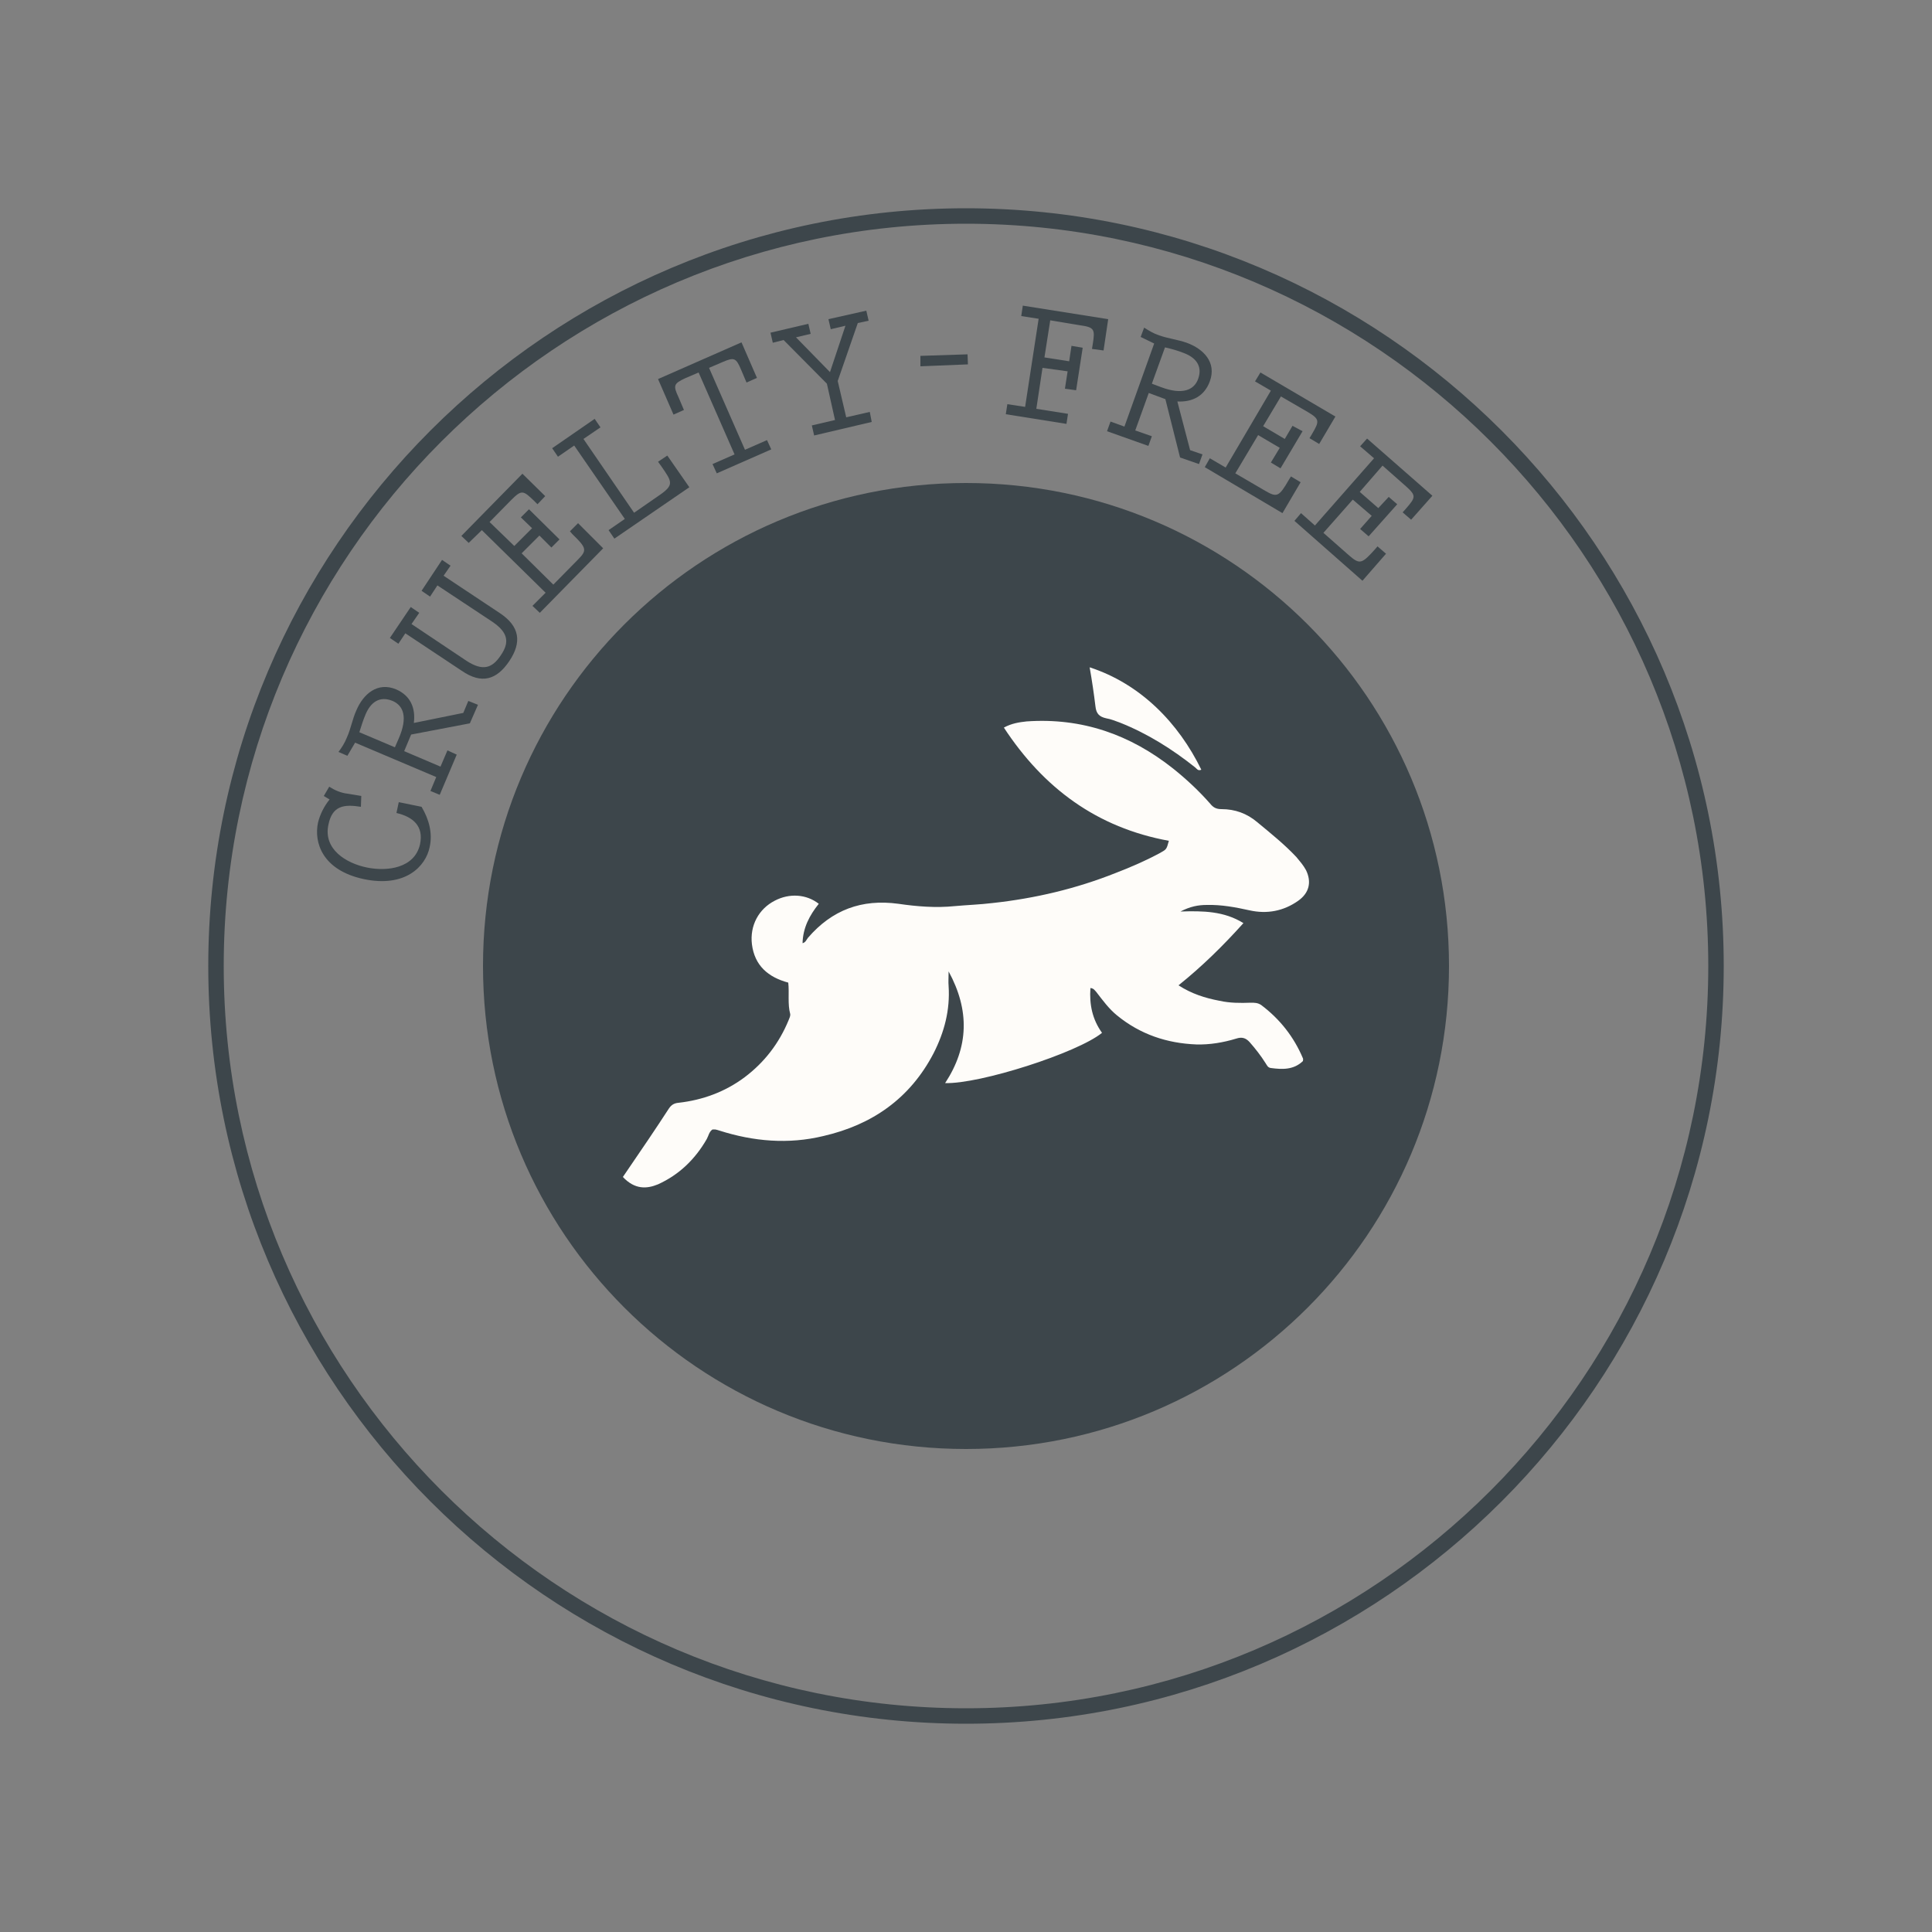<svg version="1.2" xmlns="http://www.w3.org/2000/svg" viewBox="0 0 500 500" width="500" height="500">
	<rect x="0" y="0" width="500" height="500" fill="#808080" stroke="none"/>
	<title>CrueltyFree-Icon-SVG-svg</title>
	<style>
		.s0 { fill: #3d464b } 
		.s1 { fill: #fefcf9 } 
	</style>
	<g>
		<g>
			<path fill-rule="evenodd" class="s0" d="m250 446.1c-108.1 0-196.1-88-196.1-196.1 0-108.1 88-196.1 196.1-196.1 108.1 0 196.1 88 196.1 196.1 0 108.1-88 196.1-196.1 196.1zm0-388.2c-105.9 0-192.1 86.2-192.1 192.1 0 105.9 86.2 192.1 192.1 192.1 105.9 0 192.1-86.2 192.1-192.1 0-105.9-86.2-192.1-192.1-192.1z"/>
			<g>
				<path class="s0" d="m83.8 206l1.4-2.4c1.4 0.9 3 1.6 4.7 1.8l3.6 0.6-0.1 2.8c-4.4-0.7-7.4-0.3-8.4 4.6-1.4 6.4 4.6 10 9.9 11.1 5.3 1.1 12.4 0.2 13.8-6 1-4.7-1.8-7.1-6.1-8.1l0.6-2.8 5.9 1.2c1.9 3.2 2.9 6.8 2.1 10.4-1 5-6.3 10.6-17.1 8.3-10.7-2.3-12.9-9.5-11.8-14.6 0.5-2.1 1.6-4.3 3-6 0 0-1.5-0.9-1.5-0.9z"/>
				<path fill-rule="evenodd" class="s0" d="m119.9 184.5l1.3-3.1 2.5 1-2.1 4.8-15.2 2.9-1.8 4.3 9.4 4 1.8-4.2 2.4 1.1-4.4 10.4-2.4-1 1.5-3.6-21-8.9-2 3.4-2.3-1c0.9-1.2 1.6-2.3 2.2-3.8 1-2.2 1.4-4.7 2.4-6.9 1.8-4.3 5.5-7.5 10.3-5.5 3.7 1.6 5.1 4.8 4.6 8.7 0 0 12.8-2.6 12.8-2.6zm-17.7 8.9l1-2.3c2.4-5.5 1.2-8.5-1.6-9.7-3.4-1.4-5.7 0.4-7 3.5-0.6 1.4-1.1 3-1.6 4.6z"/>
				<path class="s0" d="m114.4 144.9l2.2 1.5-1.8 2.6 14.6 9.7c5.1 3.4 5.7 7.5 2.4 12.4-3.3 4.9-7.2 6-12.3 2.5l-14.6-9.7-1.8 2.7-2.2-1.5 5.4-8 2.2 1.5-2 2.9 14.2 9.5c4.3 2.8 6.7 1.9 8.9-1.4 2.2-3.2 2.1-5.8-2.2-8.7l-14.2-9.4-1.9 2.9-2.2-1.5c0 0 5.3-8 5.3-8z"/>
				<path class="s0" d="m126.7 135.1l6.4 6.2 4.6-4.6-2.9-2.8 2.1-2.1 7.9 7.8-2.1 2.1-3.1-3.1-4.6 4.6 8.2 8.1 6.2-6.3c2.6-2.6 2.5-3.1-1.3-6.8l-0.6-0.7 2.1-2.1 6.5 6.5-16.4 16.7-1.9-1.8 3.4-3.4-16.5-16.2-3.4 3.3-1.9-1.8 15.8-16.1 5.9 5.8-2 2.1-0.9-0.9c-2.8-2.7-3.2-2.9-5.9-0.2 0 0-5.6 5.7-5.6 5.7z"/>
				<path class="s0" d="m153.9 108.4l1.5 2.2-4.4 3 13.1 19.1 6.2-4.3c4.3-2.9 3.7-3.6 0.8-7.8l-0.8-1.1 2.4-1.6 5.7 8.2-19.4 13.3-1.5-2.2 4.2-2.9-13.1-19-4.2 2.9-1.5-2.2z"/>
				<path class="s0" d="m191.9 88.6l4 9.2-2.7 1.2-1.4-3.3c-1.3-3.1-1.8-3.3-4.8-2l-3.5 1.5 9.3 21.2 5.7-2.5 1.1 2.4-14.1 6.2-1.1-2.4 5.7-2.5-9.3-21.2-3.5 1.5c-3 1.4-3.1 1.9-1.7 4.9l1.4 3.3-2.7 1.2-4-9.2c0 0 21.6-9.5 21.6-9.5z"/>
				<path class="s0" d="m209.2 83.8l0.6 2.6-3.8 0.9 8.8 9 4-12-3.8 0.9-0.6-2.6 9.8-2.2 0.6 2.6-2.8 0.6-5.2 15 2.2 9.4 6.1-1.4 0.5 2.6-14.9 3.5-0.6-2.6 6-1.4-2.1-9.4-11.2-11.3-2.8 0.7-0.6-2.6c0 0 9.8-2.3 9.8-2.3z"/>
				<path class="s0" d="m238.2 94.8v-2.7l12.2-0.4 0.1 2.6c0 0-12.3 0.5-12.3 0.5z"/>
				<path class="s0" d="m286.8 82.6l-1.2 8.1-3-0.4 0.2-1.2c0.6-3.8 0.5-4.4-3.2-4.9l-7.8-1.3-1.5 9.6 6.4 1 0.6-4 2.9 0.5-1.7 11-2.9-0.4 0.7-4.5-6.5-0.9-1.6 10.6 8.2 1.3-0.4 2.6-15.7-2.5 0.4-2.6 4.6 0.7 3.5-22.8-4.5-0.7 0.4-2.7c0 0 22.1 3.5 22.1 3.5z"/>
				<path fill-rule="evenodd" class="s0" d="m308 116.5l3.2 1.1-0.9 2.5-4.9-1.7-3.8-15.1-4.3-1.6-3.5 9.7 4.3 1.5-0.9 2.5-10.7-3.8 0.9-2.5 3.6 1.3 7.7-21.5-3.5-1.7 0.9-2.4c1.3 0.8 2.4 1.5 3.9 2 2.3 0.8 4.8 1.1 7.1 1.9 4.4 1.6 7.8 5.1 6 10-1.4 3.8-4.5 5.4-8.4 5.2 0 0 3.3 12.6 3.3 12.6zm-9.9-17.2l2.4 0.9c5.6 2.1 8.6 0.7 9.6-2.2 1.2-3.4-0.8-5.6-3.9-6.7-1.5-0.6-3-1-4.7-1.4z"/>
				<path class="s0" d="m331.5 102.6l-4.6 7.7 5.6 3.3 2-3.4 2.6 1.4-5.7 9.6-2.5-1.5 2.3-3.8-5.6-3.3-5.9 9.9 7.7 4.5c3.1 1.8 3.6 1.6 6.2-2.9l0.5-0.8 2.5 1.5-4.7 8-20.1-11.9 1.3-2.3 4.1 2.4 11.7-19.9-4.1-2.4 1.4-2.3 19.4 11.4-4.2 7.1-2.5-1.5 0.6-1c2-3.4 2.1-3.9-1.1-5.8 0 0-6.9-4-6.9-4z"/>
				<path class="s0" d="m357.8 120.5l-5.9 6.8 4.8 4.2 2.7-2.9 2.2 1.9-7.4 8.3-2.2-1.9 3-3.4-4.9-4.2-7.6 8.6 6.7 5.9c2.7 2.3 3.2 2.2 6.7-1.7l0.6-0.7 2.2 1.9-6.1 7-17.6-15.5 1.7-2 3.6 3.2 15.3-17.4-3.6-3.1 1.8-2 16.9 14.8-5.5 6.2-2.2-1.9 0.8-0.9c2.6-3 2.8-3.4 0-5.9 0 0-6-5.3-6-5.3z"/>
			</g>
		</g>
		<path class="s0" d="m250 375c-69.1 0-125-55.9-125-125 0-69.1 55.9-125 125-125 69.1 0 125 55.9 125 125 0 69.1-55.9 125-125 125z"/>
	</g>
	<g>
		<path class="s1" d="m161.2 304.6q3.3-4.8 6.6-9.7 2.7-4 5.3-8c0.6-0.9 1.3-1.4 2.5-1.5 6.2-0.7 12-2.8 17.1-6.6q7.7-5.8 11.4-14.8c0.2-0.5 0.5-1.1 0.4-1.6-0.7-2.6-0.2-5.4-0.5-8.1-5.2-1.4-8.7-4.4-9.4-9.9-0.6-4.9 1.8-9.2 5.9-11.3 3.8-2 8.2-1.7 11.4 0.8-2.4 3-4.1 6.2-4.2 10.2 0.8-0.2 1-0.9 1.4-1.4 6.2-7.2 13.9-10.1 23.4-8.8 4.8 0.7 9.7 1.1 14.6 0.6 3.3-0.3 6.5-0.4 9.8-0.8 11-1.2 21.6-3.7 31.9-7.8 3.9-1.5 7.8-3.2 11.5-5.2 1.6-0.9 1.6-0.9 2.2-3.1-18.6-3.4-32.4-13.6-42.7-29.3 2-1.1 4-1.4 5.9-1.6 14.3-1 26.8 3.4 37.9 12.2 3.5 2.8 6.7 5.8 9.6 9.1 0.8 1 1.6 1.4 2.9 1.4 3.5 0 6.6 1.1 9.3 3.4 3.5 2.9 7 5.7 10.1 9 0.9 1.1 1.8 2.1 2.5 3.4 1.5 3.1 0.8 5.9-2 7.9-3.8 2.7-8.1 3.5-12.6 2.5-3.6-0.8-7.3-1.5-11.1-1.4-2.2 0-4.3 0.4-6.8 1.7 5.9-0.2 11.3-0.1 16.3 3-5.3 5.9-10.7 11.2-16.8 16.1 3.4 2.2 6.9 3.3 10.6 4 2.7 0.6 5.4 0.6 8.1 0.5 1 0 1.8 0 2.7 0.6q7.3 5.5 10.8 13.8c0.1 0.2 0 0.4 0 0.7-2.4 2.3-5.3 2.2-8.3 1.8-0.8-0.1-1-0.7-1.4-1.3-1.2-1.9-2.6-3.7-4.1-5.4-1-1.1-2-1.4-3.5-0.9-3.3 1-6.8 1.6-10.3 1.5-7.6-0.3-14.5-2.6-20.5-7.5-2.1-1.7-3.7-3.9-5.4-6.1-0.4-0.4-0.6-0.9-1.5-1-0.3 4.3 0.5 8.1 3 11.6-6.4 5.2-31.7 13.3-40.6 13 6.1-9.3 6.4-18.8 0.9-28.9 0 1.6-0.1 2.7 0 3.8 0.4 6.2-1.1 11.9-3.9 17.4-6.1 11.7-15.9 18.5-28.5 21.4-9.1 2.2-18.1 1.4-26.9-1.4q-0.6-0.2-1.1-0.3c-0.2 0-0.4 0-0.7 0-0.9 0.6-1 1.6-1.5 2.5-3 5.2-7.1 9.2-12.6 11.7-2.9 1.2-6 1.4-9.1-1.9z"/>
		<path class="s1" d="m282 172.7c13.2 4.3 23 14.4 28.9 26.5-0.9 0.4-1.2-0.3-1.6-0.6-5.9-4.7-12.4-8.8-19.5-11.6-1.1-0.4-2.3-0.9-3.5-1.1-1.8-0.4-2.6-1.2-2.8-3.1-0.4-3.3-0.9-6.7-1.5-10.1z"/>
	</g>
</svg>